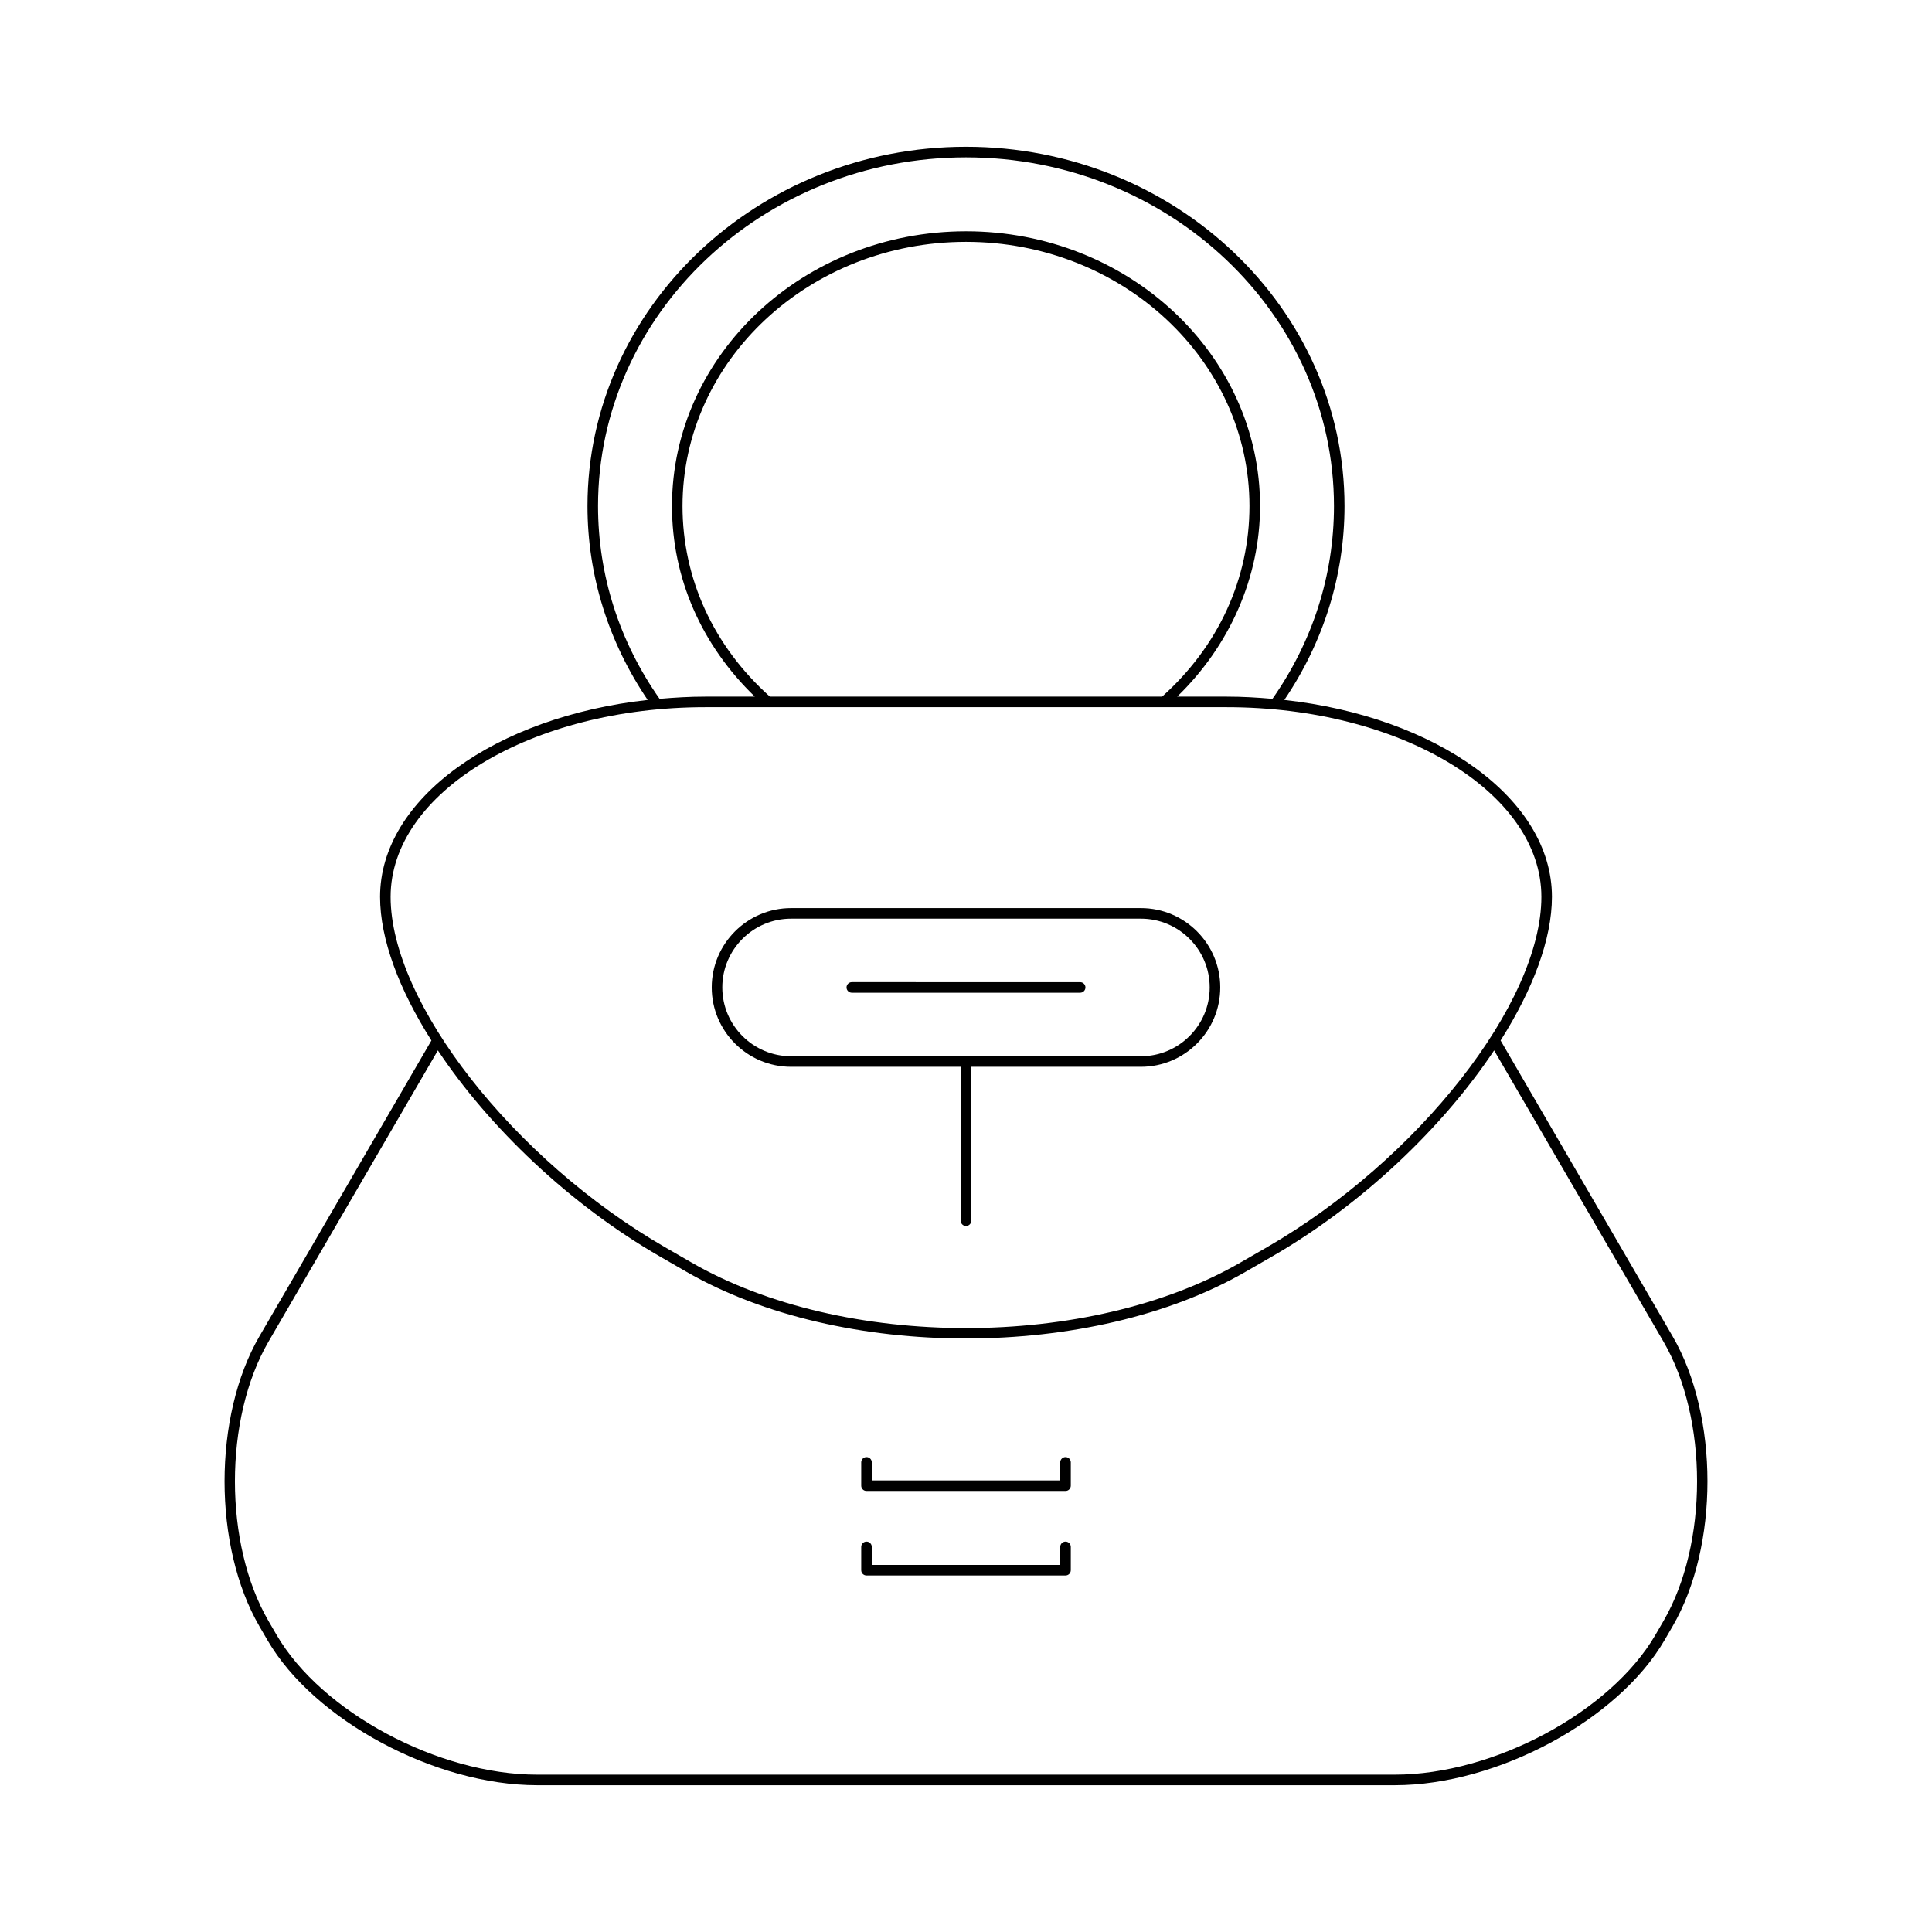 <?xml version="1.0" encoding="UTF-8"?>
<!-- Uploaded to: SVG Repo, www.svgrepo.com, Generator: SVG Repo Mixer Tools -->
<svg fill="#000000" width="800px" height="800px" version="1.1" viewBox="144 144 512 512" xmlns="http://www.w3.org/2000/svg">
 <g>
  <path d="m212.75 575 2.137 3.672c12.316 21.188 44.375 38.426 71.453 38.426h227.32c27.082 0 59.137-17.238 71.453-38.426l2.137-3.672c12.328-21.199 12.328-55.684 0-76.879l-45.578-78.383c8.539-13.484 13.609-26.816 13.609-38.062 0-26.047-30.668-47.727-70.922-52.184 10.41-15.352 15.953-33.043 15.953-51.375 0-52.504-45-95.219-100.31-95.219s-100.31 42.715-100.31 95.219c0 18.332 5.543 36.027 15.953 51.375-40.254 4.453-70.922 26.133-70.922 52.184 0 11.25 5.066 24.582 13.609 38.066l-45.574 78.383c-12.328 21.191-12.328 55.676 0 76.875zm89.734-296.88c0-50.961 43.746-92.418 97.516-92.418s97.516 41.461 97.516 92.418c0 18.27-5.652 35.906-16.305 51.078-3.965-0.348-7.984-0.586-12.105-0.586h-13.141c13.949-13.52 21.961-31.695 21.961-50.492 0-40.16-34.953-72.828-77.922-72.828s-77.922 32.668-77.922 72.828c0 19.082 7.82 36.844 21.949 50.492h-13.133c-4.121 0-8.141 0.242-12.105 0.586-10.66-15.164-16.309-32.805-16.309-51.078zm149.48 50.492h-103.94c-14.918-13.348-23.152-31.246-23.152-50.492 0-38.609 33.703-70.027 75.125-70.027s75.125 31.418 75.125 70.027c-0.004 19.242-8.234 37.145-23.156 50.492zm-204.45 53.066c0-27.715 37.402-50.266 83.379-50.266h138.21c45.977 0 83.379 22.551 83.379 50.266 0 28.051-32.621 69.699-72.719 92.848l-7.047 4.066c-40.086 23.156-105.33 23.156-145.44 0l-7.047-4.066c-40.094-23.148-72.715-64.801-72.715-92.848zm-32.352 117.86 44.879-77.176c13.559 20.352 34.836 40.762 58.793 54.594l7.047 4.066c20.438 11.797 47.273 17.695 74.117 17.695 26.84 0 53.688-5.898 74.117-17.695l7.047-4.066c23.957-13.832 45.234-34.242 58.793-54.594l44.879 77.176c11.875 20.414 11.875 53.641 0 74.059l-2.137 3.672c-11.875 20.422-42.844 37.035-69.039 37.035h-227.32c-26.195 0-57.164-16.613-69.039-37.035l-2.137-3.672c-11.875-20.422-11.875-53.648 0-74.059z"/>
  <path d="m353.65 426.71h44.949v40.793c0 0.77 0.629 1.398 1.398 1.398 0.77 0 1.398-0.629 1.398-1.398v-40.793h44.953c11.594 0 21.031-9.434 21.031-21.031 0-11.594-9.434-21.023-21.031-21.023h-92.699c-11.594 0-21.031 9.43-21.031 21.023 0 11.598 9.434 21.031 21.031 21.031zm0-39.254h92.703c10.055 0 18.23 8.18 18.23 18.227 0 10.055-8.18 18.23-18.23 18.23h-92.703c-10.055 0-18.23-8.18-18.23-18.23-0.004-10.051 8.176-18.227 18.23-18.227z"/>
  <path d="m369.74 407.08h60.516c0.77 0 1.398-0.629 1.398-1.398 0-0.77-0.629-1.398-1.398-1.398l-60.516-0.004c-0.77 0-1.398 0.629-1.398 1.398-0.004 0.773 0.625 1.402 1.398 1.402z"/>
  <path d="m373.63 539.12h52.742c0.77 0 1.398-0.629 1.398-1.398v-6.184c0-0.77-0.629-1.398-1.398-1.398-0.77 0-1.398 0.629-1.398 1.398v4.785h-49.945v-4.785c0-0.77-0.629-1.398-1.398-1.398-0.77 0-1.398 0.629-1.398 1.398v6.184c-0.004 0.77 0.625 1.398 1.398 1.398z"/>
  <path d="m373.63 561.52h52.742c0.77 0 1.398-0.629 1.398-1.398v-6.184c0-0.77-0.629-1.398-1.398-1.398-0.77 0-1.398 0.629-1.398 1.398v4.785h-49.945v-4.785c0-0.77-0.629-1.398-1.398-1.398-0.77 0-1.398 0.629-1.398 1.398v6.184c-0.004 0.77 0.625 1.398 1.398 1.398z"/>
 </g>
</svg>
